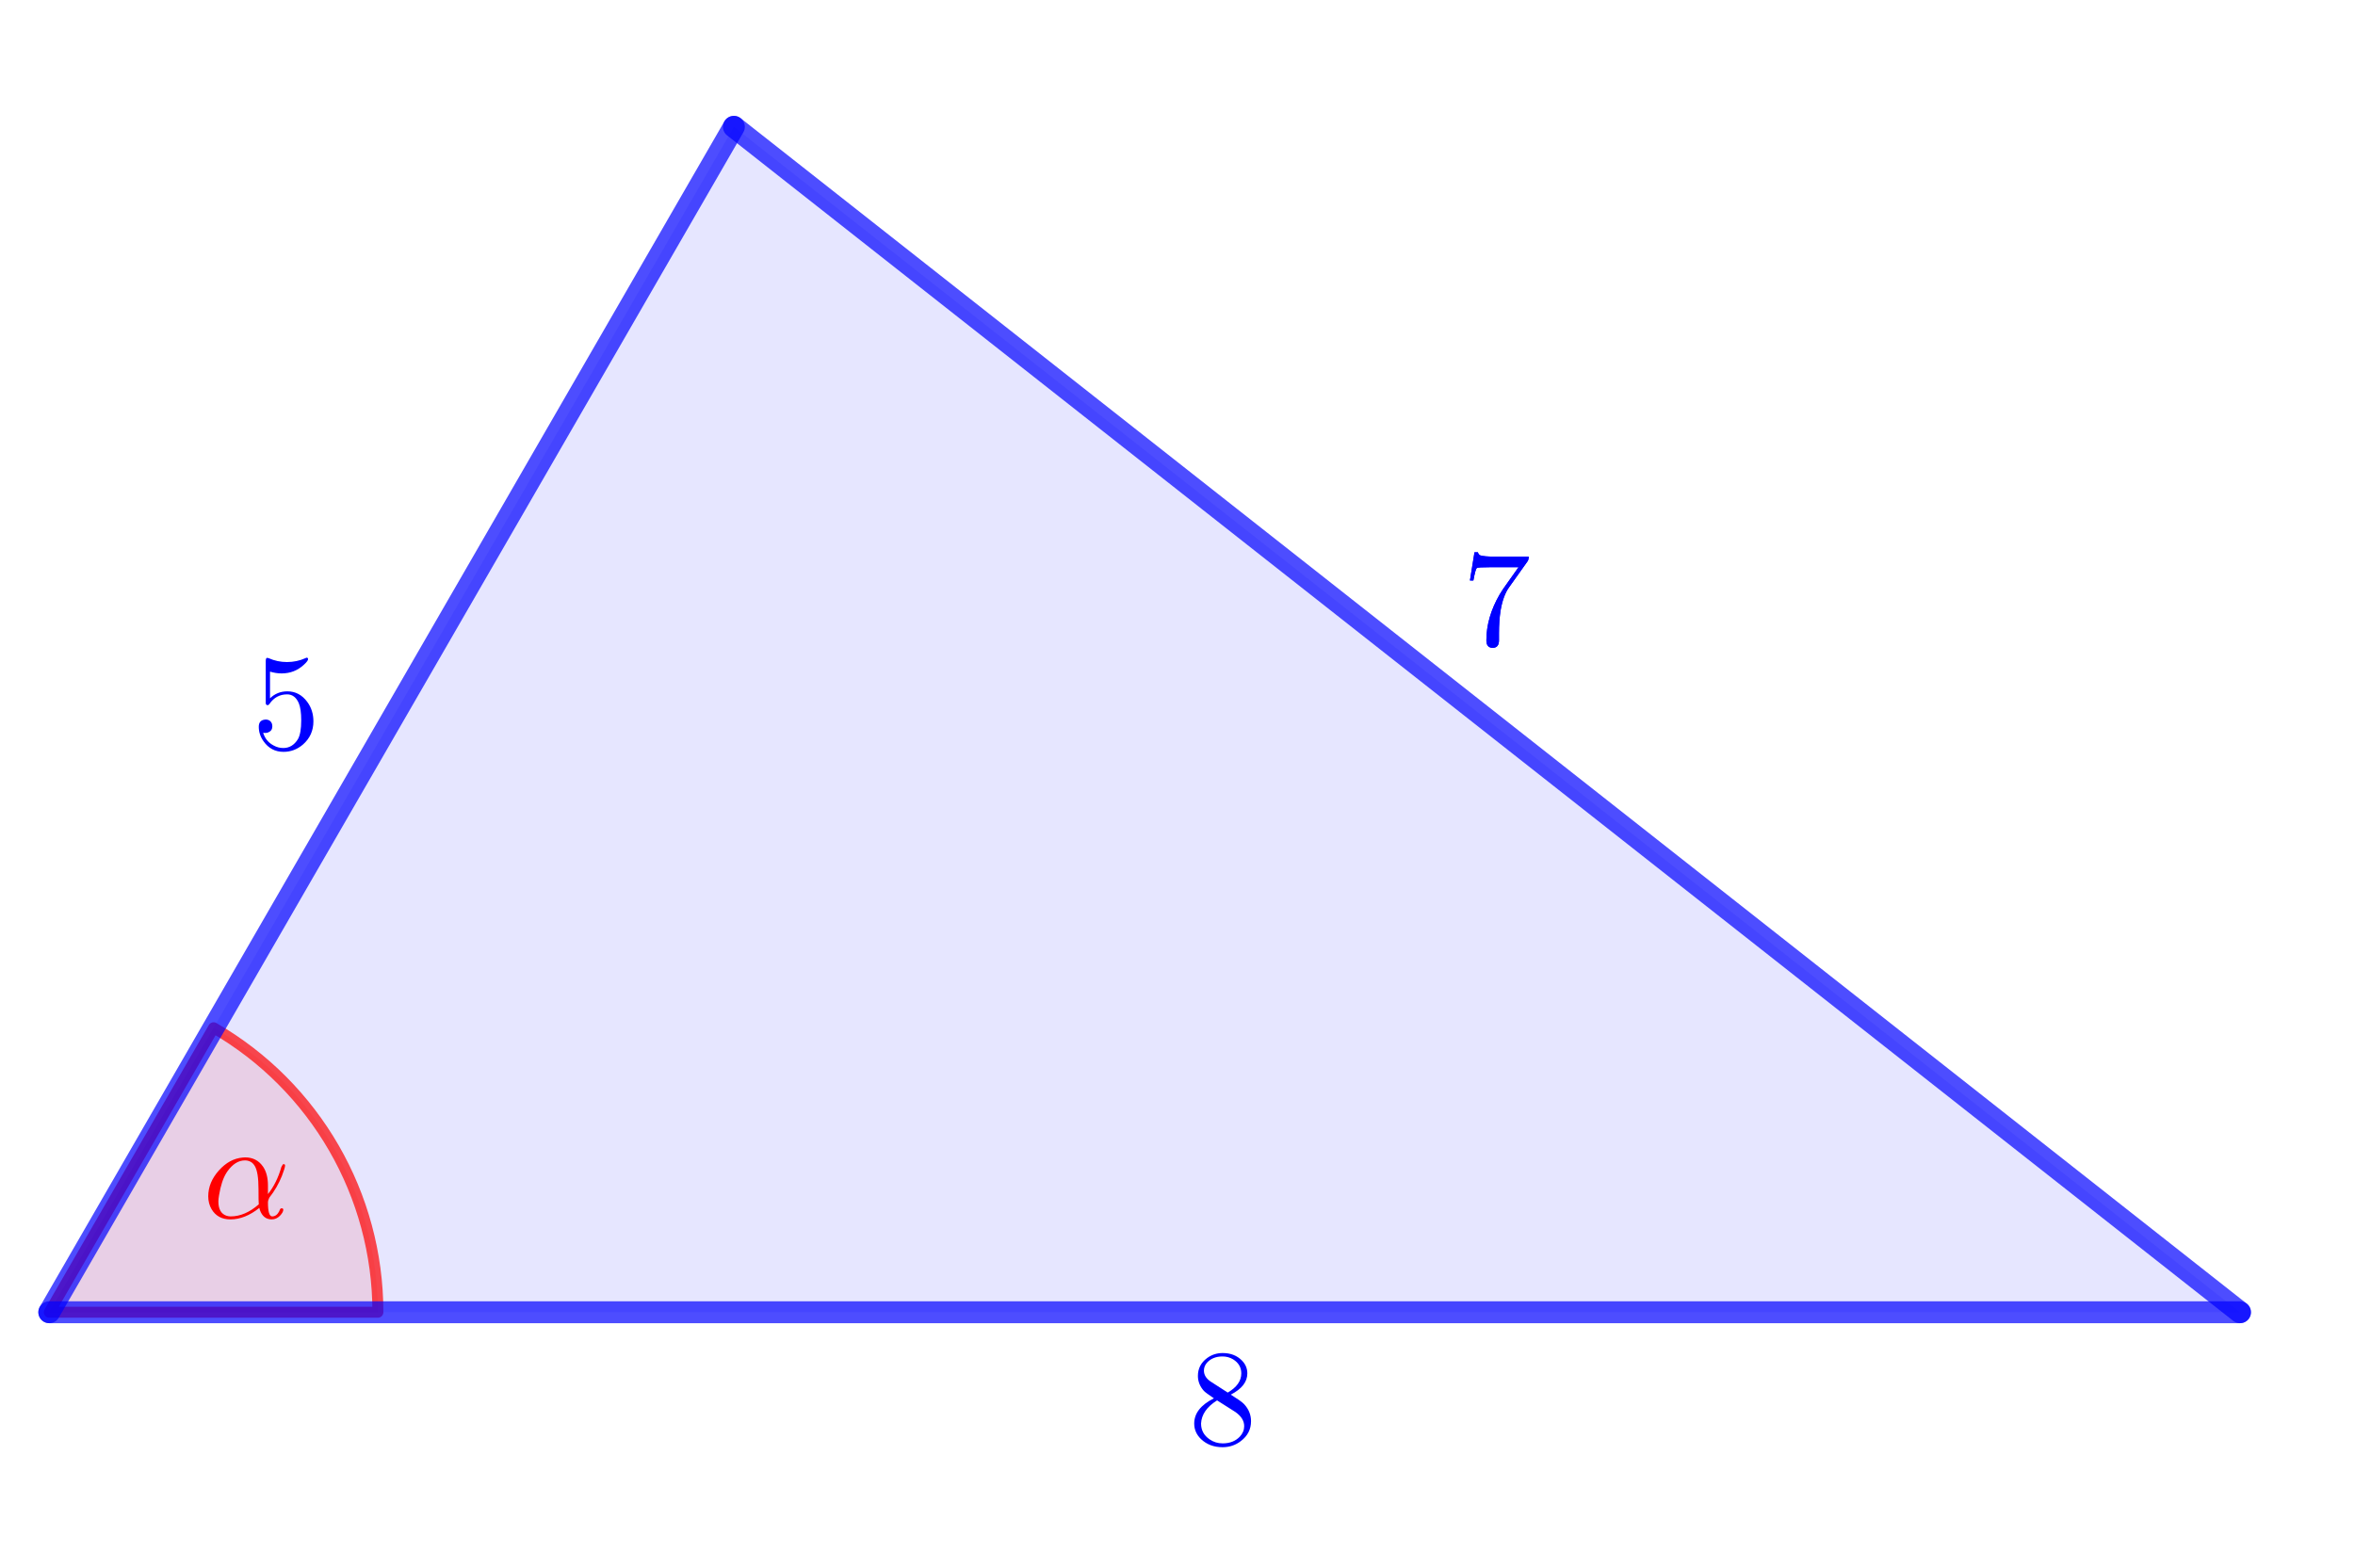 <?xml version="1.0" encoding="ISO-8859-1" standalone="no"?>

<svg 
     version="1.1"
     baseProfile="full"
     xmlns="http://www.w3.org/2000/svg"
     xmlns:xlink="http://www.w3.org/1999/xlink"
     xmlns:ev="http://www.w3.org/2001/xml-events"
     width="8.62cm"
     height="5.74cm"
     viewBox="0 0 430 285"
     >
<title>

</title>
<g stroke-dashoffset="0" stroke-linejoin="miter" stroke-dasharray="none" stroke-width="1" stroke-linecap="square" stroke-miterlimit="10.000">
<g id="misc">
</g><!-- misc -->
<g id="layer0">
<clipPath id="clip5f98a3ed-6065-4ce9-9518-c5608781e8e6">
  <path d="M 0 0 L 0 287.00 L 431.00 287.00 L 431.00 0 z"/>
</clipPath>
<g clip-path="url(#clip1)">
<g fill="#0000ff" fill-rule="evenodd" fill-opacity=".098" stroke="none">
  <path d="M 9 239.00 L 409.00 239.00 L 134.00 22.494 z"/>
<title>Triangle t1</title>
<desc>Triangle t1: Polygon A, B, D</desc>

</g> <!-- drawing style -->
</g> <!-- clip1 -->
<clipPath id="clipdac952e0-2031-426a-b7d5-d4745e5fda15">
  <path d="M 0 0 L 0 287.00 L 431.00 287.00 L 431.00 0 z"/>
</clipPath>
<g clip-path="url(#clip2)">
<g fill="#ff0000" fill-rule="nonzero" fill-opacity=".098" stroke="none">
  <path d="M 69.000 239.00 C 69.000 217.56 57.564 197.76 39.000 187.04 L 9 239.00 z"/>
<title>Angle α</title>
<desc>Angle α: Angle between B, A, D</desc>

</g> <!-- drawing style -->
</g> <!-- clip2 -->
<clipPath id="clip68f0cf2e-6b3a-43f4-a437-54e41a2dcdd9">
  <path d="M 0 0 L 0 287.00 L 431.00 287.00 L 431.00 0 z"/>
</clipPath>
<g clip-path="url(#clip3)">
<g stroke-opacity=".698" stroke-linejoin="round" stroke-width="2" fill="none" stroke="#ff0000" stroke-linecap="round">
  <path d="M 69.000 239.00 C 69.000 217.56 57.564 197.76 39.000 187.04 L 9 239.00 z"/>
<title>Angle α</title>
<desc>Angle α: Angle between B, A, D</desc>

</g> <!-- drawing style -->
</g> <!-- clip3 -->
<clipPath id="clip60c572cf-9d66-4e39-a429-4711c7bc8ff6">
  <path d="M 0 0 L 0 287.00 L 431.00 287.00 L 431.00 0 z"/>
</clipPath>
<g clip-path="url(#clip4)">
<g stroke-opacity=".698" stroke-linejoin="round" stroke-width="4" fill="none" stroke="#0000ff" stroke-linecap="round">
  <path d="M 9 239.00 L 409.00 239.00"/>
<title>Segment d_1</title>
<desc>Segment d_1: Segment A, B</desc>

</g> <!-- drawing style -->
</g> <!-- clip4 -->
<clipPath id="clip6f6976af-7499-467c-8ab5-a2730acbe7fc">
  <path d="M 0 0 L 0 287.00 L 431.00 287.00 L 431.00 0 z"/>
</clipPath>
<g clip-path="url(#clip5)">
<g stroke-opacity=".698" stroke-linejoin="round" stroke-width="4" fill="none" stroke="#0000ff" stroke-linecap="round">
  <path d="M 409.00 239.00 L 134.00 22.494"/>
<title>Segment a</title>
<desc>Segment a: Segment B, D</desc>

</g> <!-- drawing style -->
</g> <!-- clip5 -->
<clipPath id="clip68ff01b7-d21b-4ea5-bb8f-aa34b33d2416">
  <path d="M 0 0 L 0 287.00 L 431.00 287.00 L 431.00 0 z"/>
</clipPath>
<g clip-path="url(#clip6)">
<g stroke-opacity=".698" stroke-linejoin="round" stroke-width="4" fill="none" stroke="#0000ff" stroke-linecap="round">
  <path d="M 134.00 22.494 L 9 239.00"/>
<title>Segment b</title>
<desc>Segment b: Segment D, A</desc>

</g> <!-- drawing style -->
</g> <!-- clip6 -->
<g transform="matrix(.25, 0, 0, .25, 217.00, 263.10)">
<clipPath id="clip474b3943-8798-4de4-9b28-044e2f6c4bd1">
  <path d="M -868.00 -1052.4 L -868.00 95.600 L 856.00 95.600 L 856.00 -1052.4 z"/>
</clipPath>
<g clip-path="url(#clip7)">
<g fill="#0000ff" fill-rule="nonzero" fill-opacity="1" stroke="none">
  <path d="M 16.297 -45.703 L 28.703 -37.703 Q 38.594 -43.500 38.594 -51.703 Q 38.594 -58.297 32.594 -62.000 Q 29.094 -64.094 24.906 -64.094 Q 17.703 -64.094 13.594 -59.594 L 13.594 -59.594 L 13.500 -59.500 Q 11.297 -56.906 11.297 -53.797 Q 11.297 -49.000 16.297 -45.703 z M 30.906 -36.203 L 30.906 -36.203 Q 38.594 -31.406 40.297 -29.594 Q 40.594 -29.406 40.797 -29.094 Q 45.703 -23.703 45.703 -16.797 Q 45.703 -7.906 38.297 -2.297 Q 32.500 2.203 24.906 2.203 Q 15.406 2.203 9.203 -3.703 Q 4.203 -8.5 4.203 -15.094 Q 4.203 -26.297 18.594 -33.500 Q 12.406 -37.703 11.297 -38.906 Q 6.906 -43.797 6.906 -49.906 Q 6.906 -57.906 13.594 -62.906 Q 18.594 -66.594 25.000 -66.594 Q 33.703 -66.594 39.094 -61.094 Q 43.000 -57.094 43.000 -51.703 Q 43.000 -42.406 30.906 -36.203 z M 20.906 -32.000 L 20.906 -32.000 Q 9.703 -25.000 9.203 -15.094 Q 9.203 -7.797 15.500 -3.5 Q 19.703 -.594 25.000 -.594 Q 32.797 -.594 37.500 -5.5 Q 40.703 -8.906 40.703 -13.203 Q 40.703 -19.000 34.297 -23.500 Q 34.094 -23.594 33.203 -24.203 L 20.906 -32.000 z"/>
<title>8</title>
<desc>text1 = “8”</desc>

</g> <!-- drawing style -->
</g> <!-- clip7 -->
</g> <!-- transform -->
<g transform="matrix(.25, 0, 0, .25, 267.00, 117.10)">
<clipPath id="clipf234884c-7588-4290-bf97-c2079eedd2cf">
  <path d="M -1068.0 -468.40 L -1068.0 679.60 L 656.00 679.60 L 656.00 -468.40 z"/>
</clipPath>
<g clip-path="url(#clip8)">
<g fill="#0000ff" fill-rule="nonzero" fill-opacity="1" stroke="none">
  <path d="M 47.594 -60.906 L 34.094 -41.906 Q 29.797 -35.906 27.906 -24.797 Q 26.797 -17.406 26.797 -8.406 L 26.797 -3.297 Q 26.797 2.203 22.203 2.203 Q 17.594 2.203 17.594 -3.297 Q 17.594 -20.000 27.297 -36.797 L 29.906 -40.906 L 41.094 -56.703 L 20.406 -56.703 Q 11.297 -56.703 10.594 -56.094 Q 9.594 -55.203 8.094 -47.000 L 5.594 -47.000 L 8.906 -67.594 L 11.406 -67.594 Q 11.797 -65.906 13.203 -65.297 L 13.297 -65.297 L 13.297 -65.297 Q 15.906 -64.406 24.203 -64.406 L 48.500 -64.406 Q 48.500 -62.094 47.594 -60.906 z"/>
<title>7</title>
<desc>text1_{1} = “7”</desc>

</g> <!-- drawing style -->
</g> <!-- clip8 -->
</g> <!-- transform -->
<g transform="matrix(.25, 0, 0, .25, 267.00, 117.10)">
<clipPath id="clipa06a55ce-cae7-4963-bb14-1e12e2a127cd">
  <path d="M -1068.0 -468.40 L -1068.0 679.60 L 656.00 679.60 L 656.00 -468.40 z"/>
</clipPath>
<g clip-path="url(#clip9)">
<g fill="#0000ff" fill-rule="nonzero" fill-opacity="1" stroke="none">
  <path d="M 47.594 -60.906 L 34.094 -41.906 Q 29.797 -35.906 27.906 -24.797 Q 26.797 -17.406 26.797 -8.406 L 26.797 -3.297 Q 26.797 2.203 22.203 2.203 Q 17.594 2.203 17.594 -3.297 Q 17.594 -20.000 27.297 -36.797 L 29.906 -40.906 L 41.094 -56.703 L 20.406 -56.703 Q 11.297 -56.703 10.594 -56.094 Q 9.594 -55.203 8.094 -47.000 L 5.594 -47.000 L 8.906 -67.594 L 11.406 -67.594 Q 11.797 -65.906 13.203 -65.297 L 13.297 -65.297 L 13.297 -65.297 Q 15.906 -64.406 24.203 -64.406 L 48.500 -64.406 Q 48.500 -62.094 47.594 -60.906 z"/>
<title>7</title>
<desc>text1_{2} = “7”</desc>

</g> <!-- drawing style -->
</g> <!-- clip9 -->
</g> <!-- transform -->
<g transform="matrix(.25, 0, 0, .25, 46.000, 136.10)">
<clipPath id="clip91cb0194-2f88-4098-b95c-a9760f77c490">
  <path d="M -184.00 -544.40 L -184.00 603.60 L 1540.0 603.60 L 1540.0 -544.40 z"/>
</clipPath>
<g clip-path="url(#clip10)">
<g fill="#0000ff" fill-rule="nonzero" fill-opacity="1" stroke="none">
  <path d="M 44.906 -20.094 L 44.906 -20.094 Q 44.906 -9.797 37.203 -3.094 Q 31.000 2.203 23.094 2.203 Q 13.906 2.203 8.5 -5.5 Q 5 -10.406 5 -16.094 Q 5 -20.703 9.094 -21.297 Q 9.5 -21.406 9.906 -21.406 Q 13.594 -21.406 14.703 -18.094 Q 14.906 -17.297 14.906 -16.500 Q 14.906 -13.297 12.094 -12.094 Q 11.094 -11.594 9.906 -11.594 Q 8.797 -11.594 8.203 -11.797 Q 10.000 -5.5 15.906 -2.406 Q 19.203 -.594 22.906 -.594 Q 29.594 -.594 33.594 -7.094 Q 36.000 -11.297 36.000 -20.797 Q 36.000 -29.203 34.203 -33.406 Q 31.406 -39.797 25.703 -39.797 Q 17.594 -39.797 12.797 -32.797 Q 12.203 -31.906 11.500 -31.906 Q 10.203 -31.906 10.094 -33.297 L 10.094 -34.500 L 10.094 -64.094 Q 10.094 -66.406 11.094 -66.500 Q 11.500 -66.500 12.297 -66.203 Q 18.594 -63.406 25.594 -63.406 Q 32.797 -63.406 39.203 -66.297 Q 39.703 -66.594 40.000 -66.594 Q 41.000 -66.594 41.000 -65.500 Q 41.000 -64.203 37.797 -61.297 Q 31.000 -55.094 21.703 -55.094 Q 17.500 -55.094 13.203 -56.406 L 13.203 -36.906 Q 18.406 -42.000 25.906 -42.000 Q 34.703 -42.000 40.406 -34.297 Q 44.906 -28.203 44.906 -20.094 z"/>
<title>5</title>
<desc>text1_{3} = “5”</desc>

</g> <!-- drawing style -->
</g> <!-- clip10 -->
</g> <!-- transform -->
<g transform="matrix(.25, 0, 0, .25, 37.000, 221.77)">
<clipPath id="clip0aa5fca8-f7b0-4b00-85fd-0a6bc8c9e4ab">
  <path d="M -148.00 -887.10 L -148.00 260.90 L 1576.0 260.90 L 1576.0 -887.10 z"/>
</clipPath>
<g clip-path="url(#clip11)">
<g fill="#ff0000" fill-rule="nonzero" fill-opacity="1" stroke="none">
  <path d="M 47.703 -23.594 L 47.703 -23.594 L 47.703 -17.406 Q 54.203 -25.500 57.500 -37.203 Q 58.500 -39.203 59.000 -39.297 Q 60.203 -39.297 60.203 -38.297 Q 60.203 -36.594 57.906 -30.703 Q 54.500 -22.094 48.703 -14.797 Q 47.703 -12.797 47.703 -11.297 Q 47.703 -1.094 50.797 -1.094 Q 53.906 -1.094 55.797 -4.594 Q 56.094 -5.203 56.406 -6 Q 56.797 -7 57.703 -7 Q 58.906 -7 58.906 -6 Q 58.906 -4.094 56.406 -1.5 Q 53.797 1.094 50.500 1.094 Q 44.203 1.094 41.797 -5.797 Q 41.594 -6.5 41.406 -7.297 Q 30.906 1.094 20.297 1.094 Q 10.906 1.094 6.5 -6.406 Q 4.094 -10.500 4.094 -15.797 Q 4.094 -26.000 11.906 -34.703 Q 19.594 -43.297 29.297 -44.094 Q 30.203 -44.203 31.000 -44.203 Q 39.406 -44.203 44.000 -37.594 Q 44.000 -37.500 44.094 -37.500 Q 47.703 -32.203 47.703 -23.594 z M 41.000 -9.906 L 41.000 -9.906 Q 40.797 -11.594 40.797 -21.094 Q 40.797 -33.406 38.094 -37.906 Q 36.906 -39.906 35.203 -40.906 L 35.094 -41.000 L 35.094 -41.000 L 35.000 -41.000 Q 33.203 -42.000 30.906 -42.000 Q 23.797 -42.000 18.094 -34.000 L 17.297 -32.797 Q 13.703 -27.000 12.000 -16.594 Q 11.500 -13.797 11.500 -12.000 Q 11.500 -3.594 17.406 -1.594 Q 18.797 -1.094 20.500 -1.094 Q 30.906 -1.094 41.000 -9.906 z"/>
<title>α</title>
<desc>text1_{4} = “α”</desc>

</g> <!-- drawing style -->
</g> <!-- clip11 -->
</g> <!-- transform -->
</g><!-- layer0 -->
</g> <!-- default stroke -->
</svg> <!-- bounding box -->
